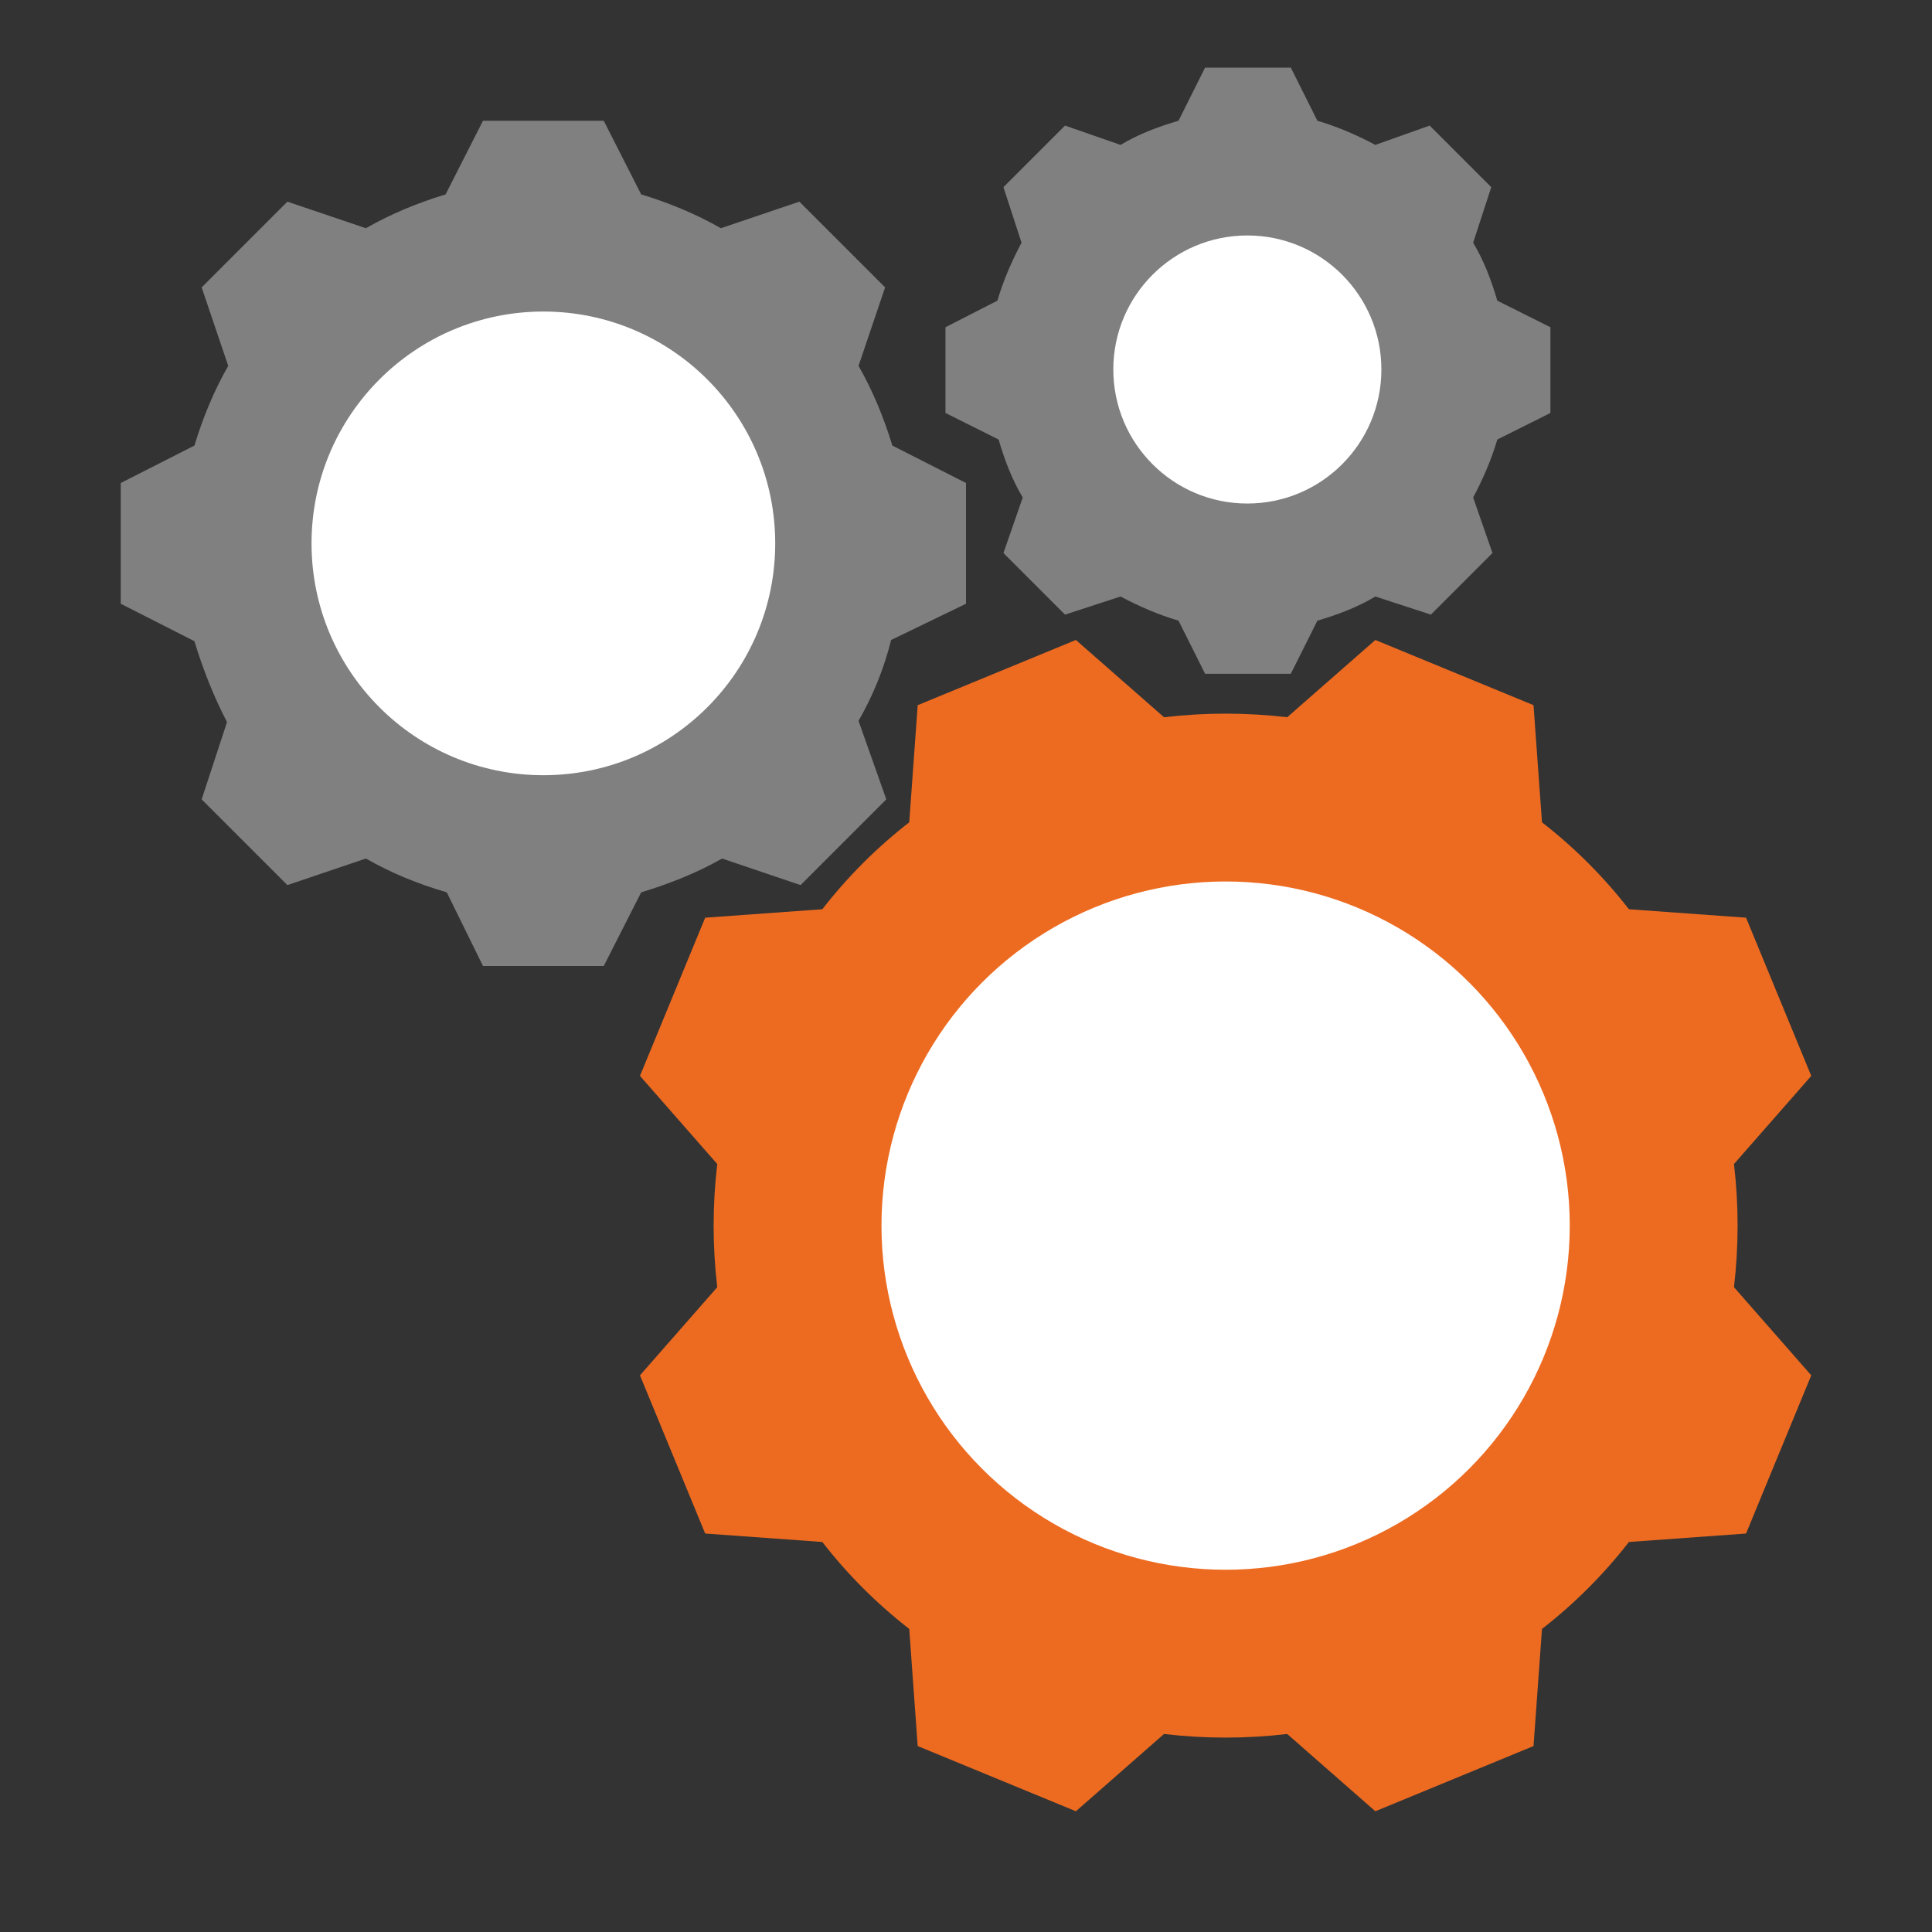 <?xml version="1.0" encoding="utf-8"?>
<!-- Generator: Adobe Illustrator 23.0.3, SVG Export Plug-In . SVG Version: 6.00 Build 0)  -->
<svg version="1.0" id="Layer_1" xmlns="http://www.w3.org/2000/svg" xmlns:xlink="http://www.w3.org/1999/xlink" x="0px" y="0px"
	 viewBox="0 0 16 16" enable-background="new 0 0 16 16" xml:space="preserve">
<rect x="0" y="0" width="16" height="16" fill="#333333" stroke="none"/>
<g id="advanced_x2B_wrench">
	<path fill="#808080" d="M7.39,3.69C7.32,3.46,7.23,3.24,7.11,3.03l0.22-0.65L6.62,1.67L5.97,1.89C5.76,1.77,5.54,1.68,5.31,1.61
		L5,1H4L3.69,1.61C3.46,1.68,3.24,1.77,3.03,1.89L2.38,1.67L1.67,2.38l0.22,0.65C1.77,3.24,1.68,3.46,1.61,3.69L1,4v1l0.61,0.31
		c0.07,0.23,0.16,0.46,0.27,0.67L1.67,6.62l0.71,0.71l0.65-0.22c0.21,0.12,0.43,0.21,0.67,0.28L4,8h1l0.31-0.61
		c0.23-0.07,0.46-0.16,0.67-0.28l0.65,0.22l0.71-0.71L7.11,5.97c0.12-0.21,0.21-0.43,0.27-0.67L8,5V4L7.39,3.69z"/>
	<path fill="#808080" d="M12.4,2.49c-0.05-0.17-0.11-0.33-0.2-0.48l0.15-0.46l-0.51-0.51L11.39,1.2c-0.15-0.08-0.31-0.15-0.48-0.2
		l-0.22-0.44H9.98L9.76,1C9.59,1.05,9.43,1.11,9.28,1.2L8.82,1.04L8.31,1.55l0.15,0.46c-0.08,0.15-0.15,0.31-0.2,0.48L7.83,2.71
		v0.71l0.44,0.22c0.05,0.17,0.11,0.33,0.2,0.48L8.31,4.58l0.51,0.51l0.46-0.15c0.15,0.08,0.31,0.15,0.48,0.2l0.22,0.44h0.71
		l0.22-0.44c0.17-0.05,0.33-0.11,0.48-0.2l0.46,0.15l0.51-0.51L12.2,4.12c0.08-0.15,0.15-0.31,0.2-0.48l0.44-0.22V2.71L12.4,2.49z"
		/>
	<path fill="#ED6B21" d="M14.36,10.66c0.04-0.34,0.04-0.68,0-1.02L15,8.91L14.46,7.6l-0.97-0.07c-0.21-0.27-0.45-0.51-0.72-0.72
		L12.7,5.84L11.39,5.3l-0.73,0.64c-0.34-0.04-0.68-0.04-1.02,0L8.91,5.3L7.6,5.84L7.53,6.81C7.26,7.02,7.02,7.26,6.81,7.53L5.84,7.6
		L5.3,8.91l0.64,0.73c-0.04,0.34-0.04,0.68,0,1.02L5.3,11.39l0.54,1.31l0.97,0.07c0.21,0.27,0.45,0.51,0.72,0.72l0.07,0.97L8.91,15
		l0.73-0.64c0.34,0.04,0.68,0.04,1.02,0L11.39,15l1.31-0.54l0.07-0.97c0.27-0.21,0.51-0.45,0.72-0.72l0.97-0.07L15,11.39
		L14.36,10.66z"/>
	<circle fill="#FFFFFF" cx="4.5" cy="4.5" r="1.92"/>
	<circle fill="#FFFFFF" cx="10.33" cy="3.06" r="1.11"/>
	<circle fill="#FFFFFF" cx="10.15" cy="10.15" r="2.85"/>
</g>
</svg>
